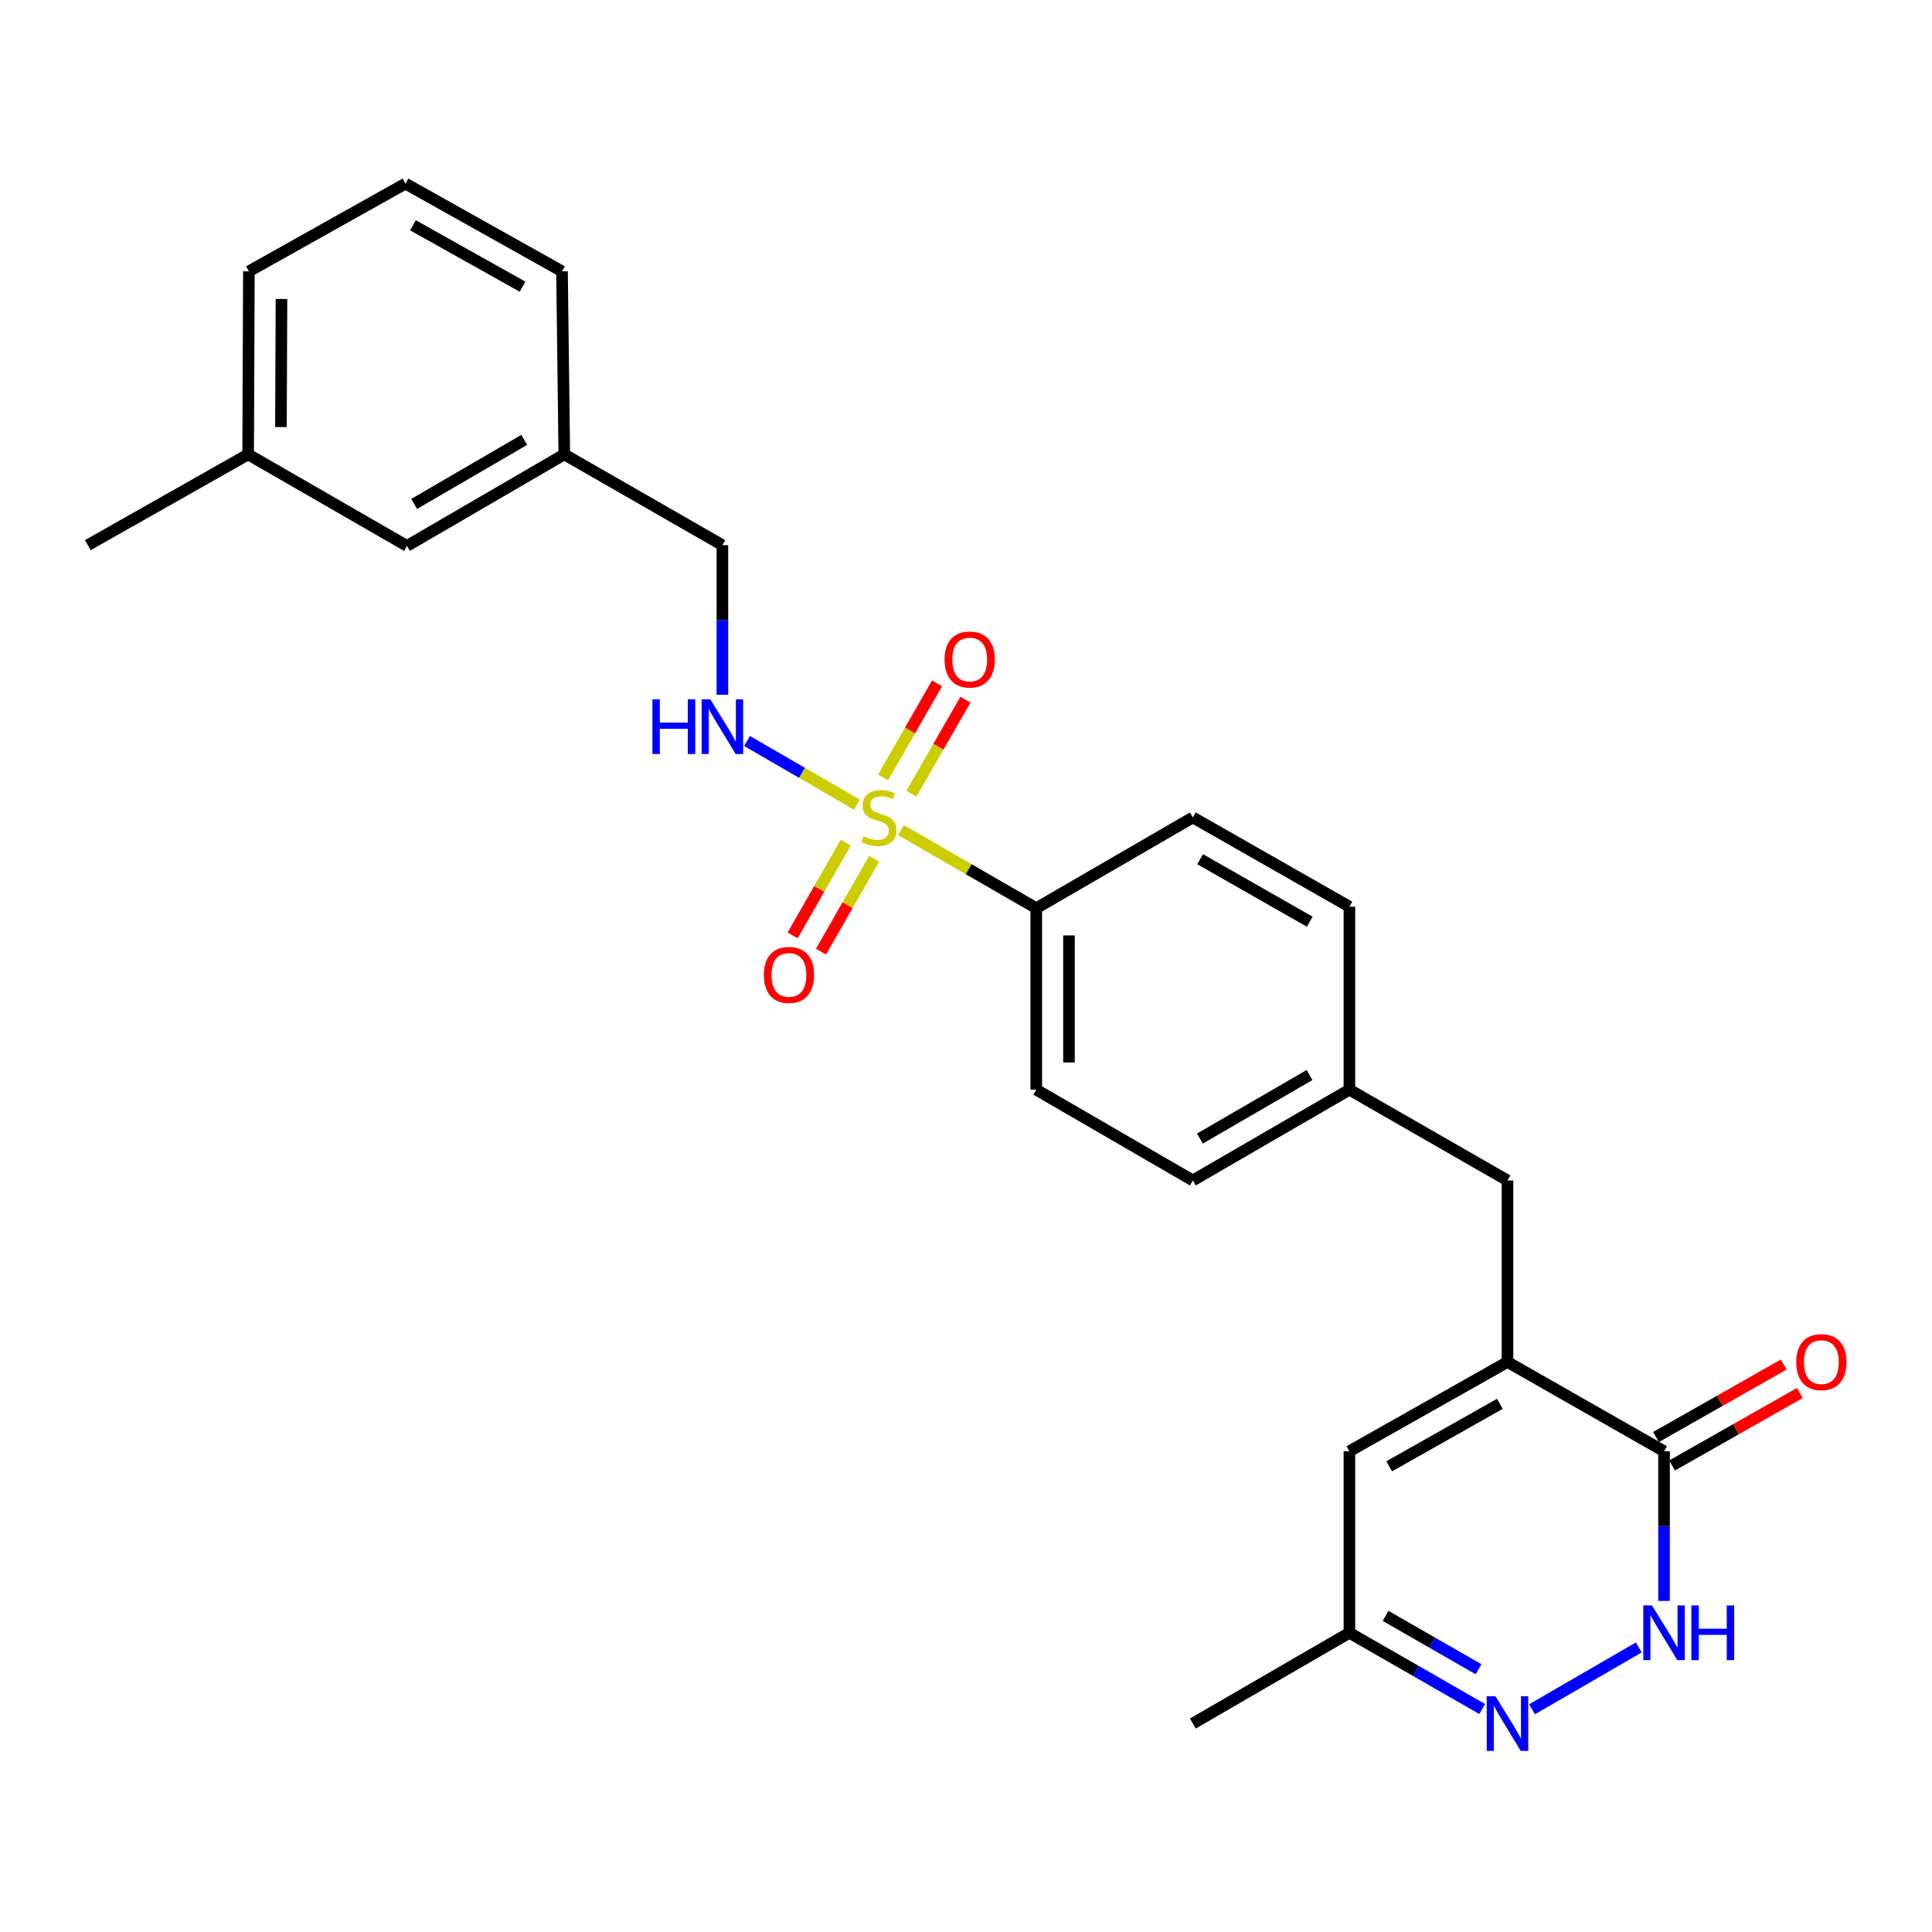 <?xml version='1.0' encoding='iso-8859-1'?>
<svg version='1.1' baseProfile='full'
              xmlns='http://www.w3.org/2000/svg'
                      xmlns:rdkit='http://www.rdkit.org/xml'
                      xmlns:xlink='http://www.w3.org/1999/xlink'
                  xml:space='preserve'
width='1000px' height='1000px' viewBox='0 0 1000 1000'>
<!-- END OF HEADER -->
<rect style='opacity:1.0;fill:#FFFFFF;stroke:none' width='1000' height='1000' x='0' y='0'> </rect>
<path class='bond-5' d='M 443.525,416.483 L 415.094,400.005' style='fill:none;fill-rule:evenodd;stroke:#CCCC00;stroke-width:6px;stroke-linecap:butt;stroke-linejoin:miter;stroke-opacity:1' />
<path class='bond-5' d='M 415.094,400.005 L 386.662,383.528' style='fill:none;fill-rule:evenodd;stroke:#0000FF;stroke-width:6px;stroke-linecap:butt;stroke-linejoin:miter;stroke-opacity:1' />
<path class='bond-6' d='M 466.377,429.696 L 501.377,449.887' style='fill:none;fill-rule:evenodd;stroke:#CCCC00;stroke-width:6px;stroke-linecap:butt;stroke-linejoin:miter;stroke-opacity:1' />
<path class='bond-6' d='M 501.377,449.887 L 536.377,470.077' style='fill:none;fill-rule:evenodd;stroke:#000000;stroke-width:6px;stroke-linecap:butt;stroke-linejoin:miter;stroke-opacity:1' />
<path class='bond-8' d='M 471.741,410.835 L 485.718,386.483' style='fill:none;fill-rule:evenodd;stroke:#CCCC00;stroke-width:6px;stroke-linecap:butt;stroke-linejoin:miter;stroke-opacity:1' />
<path class='bond-8' d='M 485.718,386.483 L 499.695,362.132' style='fill:none;fill-rule:evenodd;stroke:#FF0000;stroke-width:6px;stroke-linecap:butt;stroke-linejoin:miter;stroke-opacity:1' />
<path class='bond-8' d='M 457.068,402.413 L 471.045,378.062' style='fill:none;fill-rule:evenodd;stroke:#CCCC00;stroke-width:6px;stroke-linecap:butt;stroke-linejoin:miter;stroke-opacity:1' />
<path class='bond-8' d='M 471.045,378.062 L 485.022,353.71' style='fill:none;fill-rule:evenodd;stroke:#FF0000;stroke-width:6px;stroke-linecap:butt;stroke-linejoin:miter;stroke-opacity:1' />
<path class='bond-9' d='M 437.749,436.127 L 424.007,460.145' style='fill:none;fill-rule:evenodd;stroke:#CCCC00;stroke-width:6px;stroke-linecap:butt;stroke-linejoin:miter;stroke-opacity:1' />
<path class='bond-9' d='M 424.007,460.145 L 410.266,484.163' style='fill:none;fill-rule:evenodd;stroke:#FF0000;stroke-width:6px;stroke-linecap:butt;stroke-linejoin:miter;stroke-opacity:1' />
<path class='bond-9' d='M 452.433,444.529 L 438.692,468.547' style='fill:none;fill-rule:evenodd;stroke:#CCCC00;stroke-width:6px;stroke-linecap:butt;stroke-linejoin:miter;stroke-opacity:1' />
<path class='bond-9' d='M 438.692,468.547 L 424.95,492.564' style='fill:none;fill-rule:evenodd;stroke:#FF0000;stroke-width:6px;stroke-linecap:butt;stroke-linejoin:miter;stroke-opacity:1' />
<path class='bond-0' d='M 780.273,704.96 L 780.273,610.992' style='fill:none;fill-rule:evenodd;stroke:#000000;stroke-width:6px;stroke-linecap:butt;stroke-linejoin:miter;stroke-opacity:1' />
<path class='bond-2' d='M 780.273,704.96 L 861.308,751.164' style='fill:none;fill-rule:evenodd;stroke:#000000;stroke-width:6px;stroke-linecap:butt;stroke-linejoin:miter;stroke-opacity:1' />
<path class='bond-4' d='M 780.273,704.96 L 698.448,751.164' style='fill:none;fill-rule:evenodd;stroke:#000000;stroke-width:6px;stroke-linecap:butt;stroke-linejoin:miter;stroke-opacity:1' />
<path class='bond-4' d='M 776.317,726.622 L 719.04,758.965' style='fill:none;fill-rule:evenodd;stroke:#000000;stroke-width:6px;stroke-linecap:butt;stroke-linejoin:miter;stroke-opacity:1' />
<path class='bond-1' d='M 861.308,828.623 L 861.308,789.894' style='fill:none;fill-rule:evenodd;stroke:#0000FF;stroke-width:6px;stroke-linecap:butt;stroke-linejoin:miter;stroke-opacity:1' />
<path class='bond-1' d='M 861.308,789.894 L 861.308,751.164' style='fill:none;fill-rule:evenodd;stroke:#000000;stroke-width:6px;stroke-linecap:butt;stroke-linejoin:miter;stroke-opacity:1' />
<path class='bond-28' d='M 848.227,852.714 L 792.976,884.735' style='fill:none;fill-rule:evenodd;stroke:#0000FF;stroke-width:6px;stroke-linecap:butt;stroke-linejoin:miter;stroke-opacity:1' />
<path class='bond-11' d='M 865.483,758.521 L 898.523,739.772' style='fill:none;fill-rule:evenodd;stroke:#000000;stroke-width:6px;stroke-linecap:butt;stroke-linejoin:miter;stroke-opacity:1' />
<path class='bond-11' d='M 898.523,739.772 L 931.564,721.022' style='fill:none;fill-rule:evenodd;stroke:#FF0000;stroke-width:6px;stroke-linecap:butt;stroke-linejoin:miter;stroke-opacity:1' />
<path class='bond-11' d='M 857.134,743.807 L 890.174,725.058' style='fill:none;fill-rule:evenodd;stroke:#000000;stroke-width:6px;stroke-linecap:butt;stroke-linejoin:miter;stroke-opacity:1' />
<path class='bond-11' d='M 890.174,725.058 L 923.214,706.309' style='fill:none;fill-rule:evenodd;stroke:#FF0000;stroke-width:6px;stroke-linecap:butt;stroke-linejoin:miter;stroke-opacity:1' />
<path class='bond-3' d='M 767.174,884.579 L 732.811,864.856' style='fill:none;fill-rule:evenodd;stroke:#0000FF;stroke-width:6px;stroke-linecap:butt;stroke-linejoin:miter;stroke-opacity:1' />
<path class='bond-3' d='M 732.811,864.856 L 698.448,845.132' style='fill:none;fill-rule:evenodd;stroke:#000000;stroke-width:6px;stroke-linecap:butt;stroke-linejoin:miter;stroke-opacity:1' />
<path class='bond-3' d='M 765.287,863.99 L 741.233,850.183' style='fill:none;fill-rule:evenodd;stroke:#0000FF;stroke-width:6px;stroke-linecap:butt;stroke-linejoin:miter;stroke-opacity:1' />
<path class='bond-3' d='M 741.233,850.183 L 717.178,836.377' style='fill:none;fill-rule:evenodd;stroke:#000000;stroke-width:6px;stroke-linecap:butt;stroke-linejoin:miter;stroke-opacity:1' />
<path class='bond-7' d='M 698.448,751.164 L 698.448,845.132' style='fill:none;fill-rule:evenodd;stroke:#000000;stroke-width:6px;stroke-linecap:butt;stroke-linejoin:miter;stroke-opacity:1' />
<path class='bond-15' d='M 373.911,359.628 L 373.911,320.899' style='fill:none;fill-rule:evenodd;stroke:#0000FF;stroke-width:6px;stroke-linecap:butt;stroke-linejoin:miter;stroke-opacity:1' />
<path class='bond-15' d='M 373.911,320.899 L 373.911,282.169' style='fill:none;fill-rule:evenodd;stroke:#000000;stroke-width:6px;stroke-linecap:butt;stroke-linejoin:miter;stroke-opacity:1' />
<path class='bond-12' d='M 536.377,470.077 L 536.377,564.027' style='fill:none;fill-rule:evenodd;stroke:#000000;stroke-width:6px;stroke-linecap:butt;stroke-linejoin:miter;stroke-opacity:1' />
<path class='bond-12' d='M 553.294,484.17 L 553.294,549.934' style='fill:none;fill-rule:evenodd;stroke:#000000;stroke-width:6px;stroke-linecap:butt;stroke-linejoin:miter;stroke-opacity:1' />
<path class='bond-13' d='M 536.377,470.077 L 617.412,423.103' style='fill:none;fill-rule:evenodd;stroke:#000000;stroke-width:6px;stroke-linecap:butt;stroke-linejoin:miter;stroke-opacity:1' />
<path class='bond-22' d='M 698.448,845.132 L 617.412,892.098' style='fill:none;fill-rule:evenodd;stroke:#000000;stroke-width:6px;stroke-linecap:butt;stroke-linejoin:miter;stroke-opacity:1' />
<path class='bond-10' d='M 780.273,610.992 L 698.448,564.027' style='fill:none;fill-rule:evenodd;stroke:#000000;stroke-width:6px;stroke-linecap:butt;stroke-linejoin:miter;stroke-opacity:1' />
<path class='bond-19' d='M 536.377,564.027 L 617.412,610.992' style='fill:none;fill-rule:evenodd;stroke:#000000;stroke-width:6px;stroke-linecap:butt;stroke-linejoin:miter;stroke-opacity:1' />
<path class='bond-18' d='M 617.412,423.103 L 698.448,469.297' style='fill:none;fill-rule:evenodd;stroke:#000000;stroke-width:6px;stroke-linecap:butt;stroke-linejoin:miter;stroke-opacity:1' />
<path class='bond-18' d='M 621.189,444.729 L 677.914,477.065' style='fill:none;fill-rule:evenodd;stroke:#000000;stroke-width:6px;stroke-linecap:butt;stroke-linejoin:miter;stroke-opacity:1' />
<path class='bond-14' d='M 698.448,564.027 L 698.448,469.297' style='fill:none;fill-rule:evenodd;stroke:#000000;stroke-width:6px;stroke-linecap:butt;stroke-linejoin:miter;stroke-opacity:1' />
<path class='bond-26' d='M 698.448,564.027 L 617.412,610.992' style='fill:none;fill-rule:evenodd;stroke:#000000;stroke-width:6px;stroke-linecap:butt;stroke-linejoin:miter;stroke-opacity:1' />
<path class='bond-26' d='M 677.809,556.434 L 621.084,589.31' style='fill:none;fill-rule:evenodd;stroke:#000000;stroke-width:6px;stroke-linecap:butt;stroke-linejoin:miter;stroke-opacity:1' />
<path class='bond-17' d='M 373.911,282.169 L 292.076,235.195' style='fill:none;fill-rule:evenodd;stroke:#000000;stroke-width:6px;stroke-linecap:butt;stroke-linejoin:miter;stroke-opacity:1' />
<path class='bond-16' d='M 210.646,282.564 L 292.076,235.195' style='fill:none;fill-rule:evenodd;stroke:#000000;stroke-width:6px;stroke-linecap:butt;stroke-linejoin:miter;stroke-opacity:1' />
<path class='bond-16' d='M 214.354,260.835 L 271.355,227.677' style='fill:none;fill-rule:evenodd;stroke:#000000;stroke-width:6px;stroke-linecap:butt;stroke-linejoin:miter;stroke-opacity:1' />
<path class='bond-20' d='M 210.646,282.564 L 128.436,235.195' style='fill:none;fill-rule:evenodd;stroke:#000000;stroke-width:6px;stroke-linecap:butt;stroke-linejoin:miter;stroke-opacity:1' />
<path class='bond-23' d='M 292.076,235.195 L 290.901,140.446' style='fill:none;fill-rule:evenodd;stroke:#000000;stroke-width:6px;stroke-linecap:butt;stroke-linejoin:miter;stroke-opacity:1' />
<path class='bond-25' d='M 128.436,235.195 L 45.455,282.169' style='fill:none;fill-rule:evenodd;stroke:#000000;stroke-width:6px;stroke-linecap:butt;stroke-linejoin:miter;stroke-opacity:1' />
<path class='bond-27' d='M 128.436,235.195 L 128.83,140.446' style='fill:none;fill-rule:evenodd;stroke:#000000;stroke-width:6px;stroke-linecap:butt;stroke-linejoin:miter;stroke-opacity:1' />
<path class='bond-27' d='M 145.412,221.053 L 145.689,154.729' style='fill:none;fill-rule:evenodd;stroke:#000000;stroke-width:6px;stroke-linecap:butt;stroke-linejoin:miter;stroke-opacity:1' />
<path class='bond-21' d='M 209.866,95.032 L 290.901,140.446' style='fill:none;fill-rule:evenodd;stroke:#000000;stroke-width:6px;stroke-linecap:butt;stroke-linejoin:miter;stroke-opacity:1' />
<path class='bond-21' d='M 213.75,116.602 L 270.475,148.392' style='fill:none;fill-rule:evenodd;stroke:#000000;stroke-width:6px;stroke-linecap:butt;stroke-linejoin:miter;stroke-opacity:1' />
<path class='bond-24' d='M 209.866,95.032 L 128.83,140.446' style='fill:none;fill-rule:evenodd;stroke:#000000;stroke-width:6px;stroke-linecap:butt;stroke-linejoin:miter;stroke-opacity:1' />
<path  class='atom-0' d='M 446.946 432.823
Q 447.266 432.943, 448.586 433.503
Q 449.906 434.063, 451.346 434.423
Q 452.826 434.743, 454.266 434.743
Q 456.946 434.743, 458.506 433.463
Q 460.066 432.143, 460.066 429.863
Q 460.066 428.303, 459.266 427.343
Q 458.506 426.383, 457.306 425.863
Q 456.106 425.343, 454.106 424.743
Q 451.586 423.983, 450.066 423.263
Q 448.586 422.543, 447.506 421.023
Q 446.466 419.503, 446.466 416.943
Q 446.466 413.383, 448.866 411.183
Q 451.306 408.983, 456.106 408.983
Q 459.386 408.983, 463.106 410.543
L 462.186 413.623
Q 458.786 412.223, 456.226 412.223
Q 453.466 412.223, 451.946 413.383
Q 450.426 414.503, 450.466 416.463
Q 450.466 417.983, 451.226 418.903
Q 452.026 419.823, 453.146 420.343
Q 454.306 420.863, 456.226 421.463
Q 458.786 422.263, 460.306 423.063
Q 461.826 423.863, 462.906 425.503
Q 464.026 427.103, 464.026 429.863
Q 464.026 433.783, 461.386 435.903
Q 458.786 437.983, 454.426 437.983
Q 451.906 437.983, 449.986 437.423
Q 448.106 436.903, 445.866 435.983
L 446.946 432.823
' fill='#CCCC00'/>
<path  class='atom-2' d='M 855.048 830.972
L 864.328 845.972
Q 865.248 847.452, 866.728 850.132
Q 868.208 852.812, 868.288 852.972
L 868.288 830.972
L 872.048 830.972
L 872.048 859.292
L 868.168 859.292
L 858.208 842.892
Q 857.048 840.972, 855.808 838.772
Q 854.608 836.572, 854.248 835.892
L 854.248 859.292
L 850.568 859.292
L 850.568 830.972
L 855.048 830.972
' fill='#0000FF'/>
<path  class='atom-2' d='M 875.448 830.972
L 879.288 830.972
L 879.288 843.012
L 893.768 843.012
L 893.768 830.972
L 897.608 830.972
L 897.608 859.292
L 893.768 859.292
L 893.768 846.212
L 879.288 846.212
L 879.288 859.292
L 875.448 859.292
L 875.448 830.972
' fill='#0000FF'/>
<path  class='atom-4' d='M 774.013 877.938
L 783.293 892.938
Q 784.213 894.418, 785.693 897.098
Q 787.173 899.778, 787.253 899.938
L 787.253 877.938
L 791.013 877.938
L 791.013 906.258
L 787.133 906.258
L 777.173 889.858
Q 776.013 887.938, 774.773 885.738
Q 773.573 883.538, 773.213 882.858
L 773.213 906.258
L 769.533 906.258
L 769.533 877.938
L 774.013 877.938
' fill='#0000FF'/>
<path  class='atom-6' d='M 337.691 361.977
L 341.531 361.977
L 341.531 374.017
L 356.011 374.017
L 356.011 361.977
L 359.851 361.977
L 359.851 390.297
L 356.011 390.297
L 356.011 377.217
L 341.531 377.217
L 341.531 390.297
L 337.691 390.297
L 337.691 361.977
' fill='#0000FF'/>
<path  class='atom-6' d='M 367.651 361.977
L 376.931 376.977
Q 377.851 378.457, 379.331 381.137
Q 380.811 383.817, 380.891 383.977
L 380.891 361.977
L 384.651 361.977
L 384.651 390.297
L 380.771 390.297
L 370.811 373.897
Q 369.651 371.977, 368.411 369.777
Q 367.211 367.577, 366.851 366.897
L 366.851 390.297
L 363.171 390.297
L 363.171 361.977
L 367.651 361.977
' fill='#0000FF'/>
<path  class='atom-9' d='M 488.912 341.358
Q 488.912 334.558, 492.272 330.758
Q 495.632 326.958, 501.912 326.958
Q 508.192 326.958, 511.552 330.758
Q 514.912 334.558, 514.912 341.358
Q 514.912 348.238, 511.512 352.158
Q 508.112 356.038, 501.912 356.038
Q 495.672 356.038, 492.272 352.158
Q 488.912 348.278, 488.912 341.358
M 501.912 352.838
Q 506.232 352.838, 508.552 349.958
Q 510.912 347.038, 510.912 341.358
Q 510.912 335.798, 508.552 332.998
Q 506.232 330.158, 501.912 330.158
Q 497.592 330.158, 495.232 332.958
Q 492.912 335.758, 492.912 341.358
Q 492.912 347.078, 495.232 349.958
Q 497.592 352.838, 501.912 352.838
' fill='#FF0000'/>
<path  class='atom-10' d='M 395.357 504.613
Q 395.357 497.813, 398.717 494.013
Q 402.077 490.213, 408.357 490.213
Q 414.637 490.213, 417.997 494.013
Q 421.357 497.813, 421.357 504.613
Q 421.357 511.493, 417.957 515.413
Q 414.557 519.293, 408.357 519.293
Q 402.117 519.293, 398.717 515.413
Q 395.357 511.533, 395.357 504.613
M 408.357 516.093
Q 412.677 516.093, 414.997 513.213
Q 417.357 510.293, 417.357 504.613
Q 417.357 499.053, 414.997 496.253
Q 412.677 493.413, 408.357 493.413
Q 404.037 493.413, 401.677 496.213
Q 399.357 499.013, 399.357 504.613
Q 399.357 510.333, 401.677 513.213
Q 404.037 516.093, 408.357 516.093
' fill='#FF0000'/>
<path  class='atom-12' d='M 929.729 705.04
Q 929.729 698.24, 933.089 694.44
Q 936.449 690.64, 942.729 690.64
Q 949.009 690.64, 952.369 694.44
Q 955.729 698.24, 955.729 705.04
Q 955.729 711.92, 952.329 715.84
Q 948.929 719.72, 942.729 719.72
Q 936.489 719.72, 933.089 715.84
Q 929.729 711.96, 929.729 705.04
M 942.729 716.52
Q 947.049 716.52, 949.369 713.64
Q 951.729 710.72, 951.729 705.04
Q 951.729 699.48, 949.369 696.68
Q 947.049 693.84, 942.729 693.84
Q 938.409 693.84, 936.049 696.64
Q 933.729 699.44, 933.729 705.04
Q 933.729 710.76, 936.049 713.64
Q 938.409 716.52, 942.729 716.52
' fill='#FF0000'/>
</svg>
